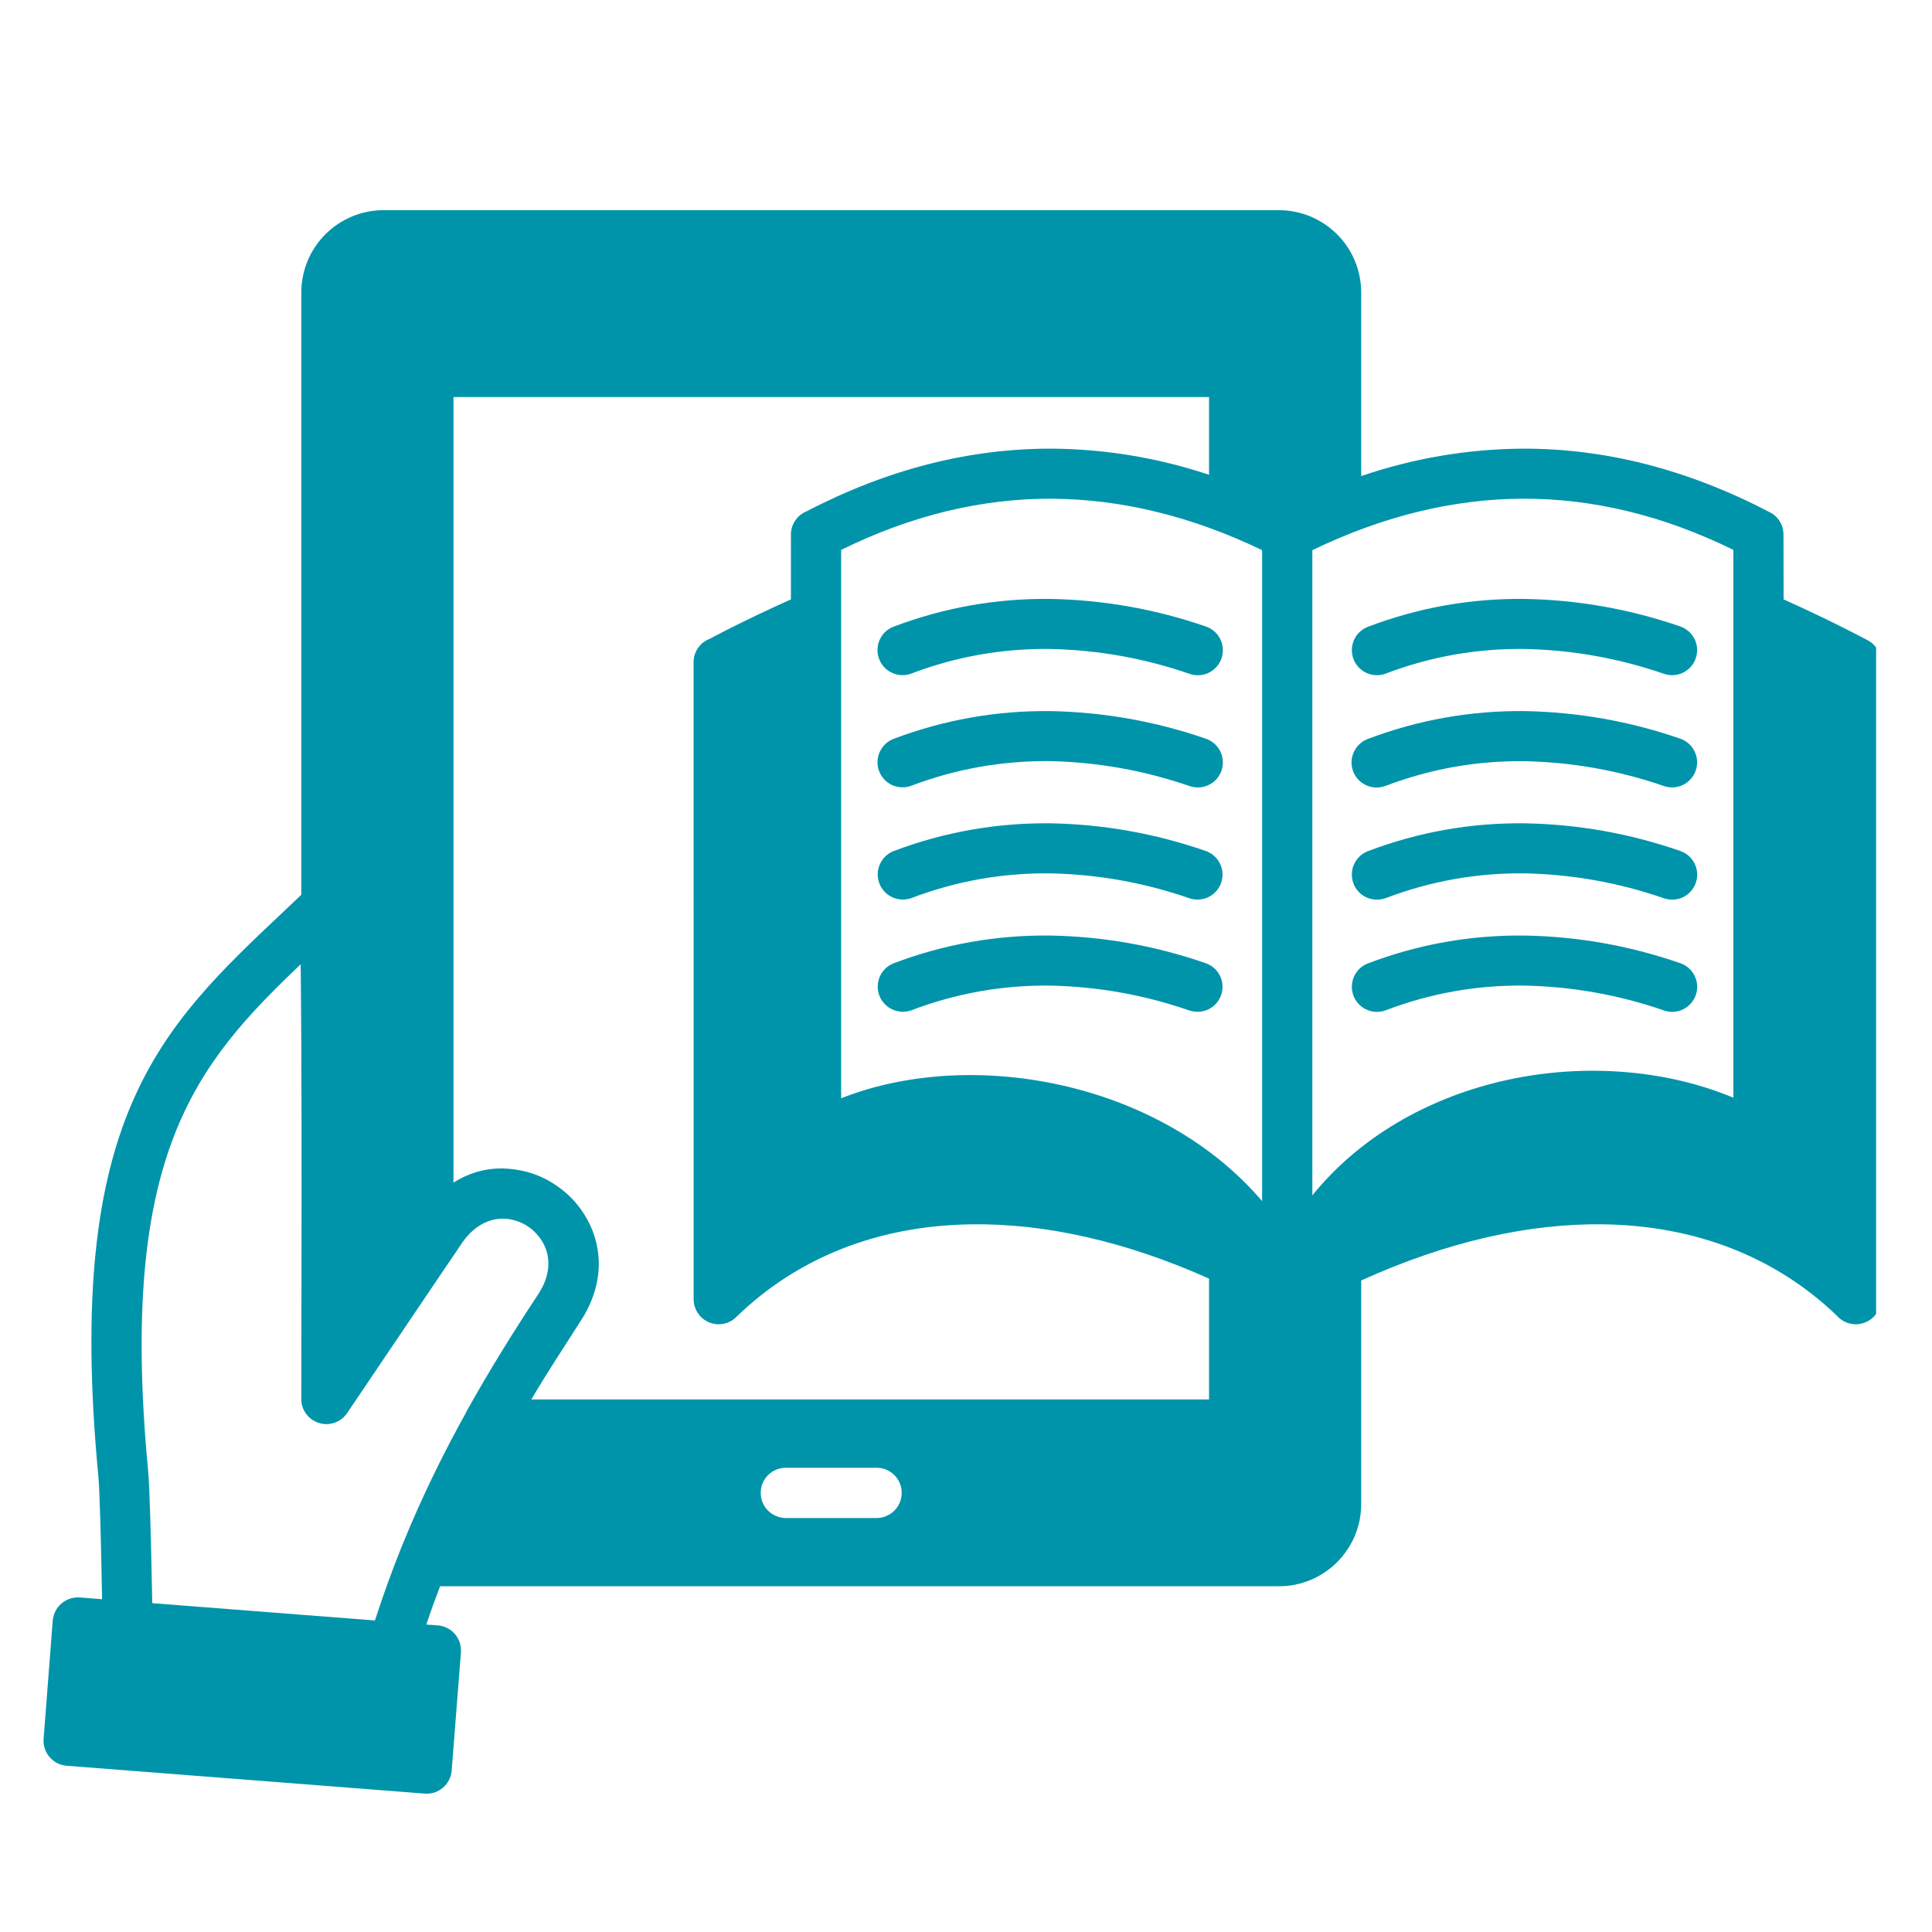 <svg xmlns="http://www.w3.org/2000/svg" xmlns:xlink="http://www.w3.org/1999/xlink" width="150" zoomAndPan="magnify" viewBox="0 0 112.5 112.5" height="150" preserveAspectRatio="xMidYMid meet" version="1.0"><defs><clipPath id="f82754c0b6"><path d="M 2.473 12.199 L 109.246 12.199 L 109.246 104.785 L 2.473 104.785 Z M 2.473 12.199 " clip-rule="nonzero"/></clipPath></defs><g clip-path="url(#f82754c0b6)"><path fill="#0094ab" d="M 61.152 34.875 C 64.25 34.93 67.266 35.465 70.195 36.473 C 70.379 36.531 70.547 36.625 70.695 36.754 C 70.844 36.879 70.961 37.027 71.051 37.203 C 71.137 37.375 71.188 37.562 71.203 37.754 C 71.219 37.949 71.191 38.141 71.133 38.324 C 71.07 38.508 70.977 38.676 70.848 38.82 C 70.719 38.969 70.566 39.086 70.391 39.172 C 70.219 39.258 70.031 39.305 69.836 39.316 C 69.645 39.328 69.453 39.305 69.27 39.238 C 66.633 38.328 63.922 37.844 61.129 37.789 C 58.352 37.758 55.66 38.234 53.062 39.223 C 52.883 39.289 52.695 39.32 52.504 39.312 C 52.309 39.305 52.125 39.262 51.949 39.18 C 51.773 39.102 51.621 38.992 51.488 38.852 C 51.359 38.711 51.258 38.551 51.191 38.367 C 51.121 38.188 51.09 38 51.098 37.809 C 51.102 37.617 51.145 37.434 51.223 37.258 C 51.301 37.082 51.41 36.926 51.551 36.793 C 51.691 36.66 51.852 36.559 52.031 36.492 C 54.973 35.379 58.012 34.84 61.152 34.875 Z M 70.195 43.008 C 67.266 41.996 64.25 41.465 61.152 41.406 C 58.012 41.375 54.973 41.914 52.031 43.023 C 51.852 43.094 51.691 43.195 51.551 43.328 C 51.414 43.461 51.305 43.613 51.223 43.789 C 51.145 43.965 51.102 44.148 51.098 44.344 C 51.09 44.535 51.121 44.723 51.191 44.902 C 51.258 45.082 51.359 45.242 51.488 45.383 C 51.621 45.523 51.773 45.637 51.949 45.715 C 52.125 45.793 52.309 45.84 52.504 45.844 C 52.695 45.852 52.883 45.824 53.062 45.754 C 55.66 44.773 58.352 44.293 61.129 44.32 C 63.922 44.379 66.633 44.863 69.27 45.773 C 69.453 45.836 69.645 45.863 69.836 45.852 C 70.031 45.84 70.219 45.789 70.391 45.703 C 70.566 45.617 70.719 45.504 70.848 45.355 C 70.977 45.207 71.07 45.043 71.133 44.859 C 71.191 44.672 71.219 44.484 71.203 44.289 C 71.188 44.094 71.137 43.91 71.051 43.738 C 70.961 43.562 70.844 43.414 70.695 43.285 C 70.547 43.16 70.379 43.066 70.195 43.008 Z M 70.195 56.082 C 67.266 55.066 64.254 54.531 61.152 54.477 C 58.012 54.441 54.973 54.98 52.031 56.094 C 51.855 56.164 51.695 56.266 51.559 56.398 C 51.418 56.531 51.312 56.684 51.234 56.859 C 51.156 57.035 51.117 57.219 51.109 57.41 C 51.105 57.602 51.137 57.789 51.203 57.969 C 51.27 58.148 51.371 58.305 51.5 58.445 C 51.629 58.586 51.781 58.699 51.957 58.777 C 52.129 58.859 52.312 58.902 52.504 58.914 C 52.695 58.922 52.883 58.895 53.062 58.832 C 55.66 57.84 58.352 57.363 61.129 57.391 C 63.922 57.445 66.633 57.93 69.27 58.844 C 69.453 58.902 69.641 58.926 69.832 58.914 C 70.027 58.898 70.207 58.852 70.383 58.766 C 70.555 58.68 70.703 58.562 70.832 58.418 C 70.957 58.27 71.051 58.105 71.113 57.926 C 71.172 57.742 71.199 57.555 71.184 57.359 C 71.172 57.168 71.121 56.984 71.035 56.812 C 70.949 56.641 70.832 56.488 70.688 56.363 C 70.543 56.238 70.375 56.145 70.195 56.082 Z M 70.195 49.547 C 67.266 48.531 64.254 47.996 61.152 47.941 C 58.012 47.91 54.973 48.449 52.031 49.559 C 51.855 49.629 51.695 49.73 51.559 49.863 C 51.418 49.996 51.312 50.152 51.234 50.328 C 51.156 50.504 51.113 50.684 51.109 50.879 C 51.105 51.07 51.137 51.254 51.203 51.434 C 51.27 51.613 51.371 51.773 51.5 51.914 C 51.629 52.055 51.781 52.164 51.957 52.246 C 52.129 52.324 52.312 52.371 52.504 52.379 C 52.695 52.387 52.883 52.359 53.062 52.297 C 55.66 51.309 58.352 50.828 61.129 50.855 C 63.922 50.91 66.633 51.395 69.27 52.309 C 69.453 52.371 69.641 52.395 69.832 52.379 C 70.027 52.367 70.207 52.316 70.383 52.23 C 70.555 52.145 70.703 52.027 70.832 51.883 C 70.957 51.738 71.051 51.574 71.113 51.391 C 71.172 51.207 71.199 51.02 71.184 50.828 C 71.172 50.633 71.121 50.453 71.035 50.277 C 70.949 50.105 70.832 49.957 70.688 49.828 C 70.543 49.703 70.375 49.609 70.195 49.547 Z M 78.812 38.375 C 78.883 38.555 78.98 38.715 79.113 38.855 C 79.246 38.996 79.402 39.109 79.578 39.188 C 79.754 39.266 79.938 39.309 80.129 39.316 C 80.324 39.32 80.512 39.289 80.691 39.223 C 83.289 38.234 85.98 37.758 88.758 37.789 C 91.547 37.844 94.262 38.328 96.898 39.238 C 97.082 39.301 97.27 39.324 97.465 39.312 C 97.656 39.301 97.84 39.25 98.012 39.164 C 98.188 39.078 98.336 38.961 98.465 38.816 C 98.59 38.672 98.688 38.504 98.746 38.32 C 98.809 38.137 98.832 37.949 98.82 37.758 C 98.809 37.562 98.758 37.379 98.672 37.207 C 98.586 37.035 98.469 36.883 98.324 36.758 C 98.176 36.629 98.012 36.535 97.828 36.473 C 94.898 35.465 91.883 34.93 88.781 34.875 C 85.641 34.84 82.605 35.379 79.668 36.492 C 79.484 36.559 79.324 36.66 79.18 36.793 C 79.039 36.926 78.93 37.078 78.848 37.254 C 78.77 37.434 78.727 37.617 78.719 37.812 C 78.715 38.004 78.746 38.195 78.812 38.375 Z M 109.527 75.648 C 109.527 75.949 109.441 76.227 109.27 76.477 C 109.098 76.727 108.871 76.906 108.586 77.012 C 108.305 77.121 108.016 77.141 107.719 77.07 C 107.426 77 107.176 76.852 106.973 76.625 C 103.426 73.207 98.754 71.375 93.398 71.293 C 89.066 71.223 84.281 72.285 79.262 74.562 L 79.262 87.582 C 79.262 87.898 79.23 88.207 79.172 88.516 C 79.109 88.824 79.016 89.125 78.898 89.414 C 78.777 89.703 78.629 89.98 78.453 90.238 C 78.281 90.5 78.082 90.742 77.859 90.965 C 77.637 91.188 77.395 91.387 77.133 91.559 C 76.875 91.734 76.598 91.883 76.309 92.004 C 76.02 92.121 75.719 92.215 75.41 92.277 C 75.102 92.336 74.793 92.367 74.477 92.367 L 25.625 92.367 C 25.344 93.098 25.078 93.836 24.824 94.598 L 25.488 94.645 C 25.68 94.656 25.863 94.711 26.039 94.797 C 26.211 94.883 26.359 95 26.488 95.148 C 26.613 95.297 26.707 95.461 26.77 95.645 C 26.828 95.832 26.852 96.02 26.84 96.215 L 26.301 103.098 C 26.285 103.289 26.234 103.473 26.148 103.645 C 26.059 103.816 25.941 103.969 25.797 104.094 C 25.648 104.219 25.484 104.312 25.301 104.375 C 25.117 104.434 24.93 104.457 24.734 104.441 L 3.883 102.82 C 3.691 102.805 3.508 102.754 3.336 102.668 C 3.164 102.578 3.016 102.461 2.887 102.316 C 2.762 102.168 2.668 102.004 2.609 101.82 C 2.547 101.637 2.523 101.449 2.539 101.254 L 3.07 94.371 C 3.086 94.18 3.137 93.996 3.227 93.82 C 3.312 93.648 3.43 93.5 3.578 93.371 C 3.727 93.246 3.891 93.152 4.074 93.09 C 4.258 93.031 4.449 93.008 4.641 93.02 L 5.945 93.121 L 5.934 92.555 C 5.875 89.691 5.816 86.859 5.719 85.879 C 3.766 65.102 9.293 59.891 16.535 53.059 L 17.543 52.105 L 17.543 17.027 C 17.543 16.711 17.574 16.402 17.637 16.094 C 17.699 15.785 17.789 15.484 17.91 15.195 C 18.027 14.906 18.176 14.629 18.352 14.371 C 18.523 14.109 18.723 13.867 18.945 13.645 C 19.168 13.422 19.41 13.223 19.668 13.051 C 19.93 12.875 20.207 12.727 20.496 12.605 C 20.785 12.484 21.082 12.395 21.391 12.332 C 21.699 12.27 22.012 12.238 22.324 12.238 L 74.477 12.238 C 74.789 12.238 75.102 12.27 75.41 12.332 C 75.719 12.395 76.016 12.484 76.309 12.605 C 76.598 12.727 76.871 12.875 77.133 13.047 C 77.395 13.223 77.637 13.422 77.859 13.645 C 78.082 13.863 78.277 14.105 78.453 14.367 C 78.629 14.629 78.777 14.906 78.895 15.195 C 79.016 15.484 79.109 15.785 79.168 16.09 C 79.23 16.398 79.262 16.711 79.262 17.023 L 79.262 27.723 C 82.312 26.68 85.449 26.148 88.676 26.125 C 93.484 26.113 98.277 27.332 103.07 29.836 C 103.312 29.961 103.504 30.141 103.645 30.375 C 103.785 30.605 103.852 30.859 103.852 31.129 L 103.859 34.902 C 104.504 35.191 105.16 35.496 105.82 35.809 C 106.785 36.27 107.758 36.758 108.738 37.273 C 108.98 37.398 109.172 37.574 109.312 37.809 C 109.453 38.039 109.52 38.293 109.52 38.562 Z M 61.238 29.039 C 57.164 29.027 53.074 30.004 48.98 32.02 L 48.98 63.953 C 53.02 62.355 57.984 62.184 62.613 63.387 C 66.781 64.469 70.703 66.668 73.492 69.941 L 73.492 32.035 C 69.391 30.062 65.305 29.066 61.238 29.039 Z M 27.168 82.18 C 28.496 79.797 29.926 77.5 31.43 75.227 L 31.43 75.219 C 32.121 74.094 32.039 73.023 31.547 72.246 C 31.094 71.547 30.461 71.129 29.641 70.988 C 28.738 70.855 27.719 71.215 26.922 72.348 L 26.199 73.426 C 26.168 73.465 26.145 73.508 26.113 73.543 L 20.215 82.281 C 20.035 82.547 19.793 82.734 19.492 82.84 C 19.188 82.949 18.883 82.957 18.578 82.859 C 18.27 82.766 18.02 82.59 17.828 82.332 C 17.641 82.074 17.543 81.785 17.543 81.465 C 17.539 81.465 17.555 74.895 17.555 74.594 C 17.562 68.449 17.574 62.301 17.508 56.152 C 11.371 62 6.895 67.258 8.621 85.598 C 8.723 86.676 8.789 89.574 8.848 92.5 L 8.867 93.352 L 21.832 94.359 C 22.789 91.398 23.953 88.52 25.324 85.723 C 25.891 84.562 26.484 83.43 27.105 82.312 C 27.125 82.266 27.145 82.223 27.168 82.18 Z M 52.504 86.93 C 52.508 86.738 52.469 86.551 52.395 86.371 C 52.324 86.191 52.219 86.035 52.082 85.898 C 51.945 85.762 51.785 85.652 51.605 85.578 C 51.43 85.504 51.242 85.469 51.047 85.469 L 45.758 85.469 C 45.562 85.469 45.379 85.504 45.199 85.578 C 45.02 85.652 44.859 85.758 44.723 85.898 C 44.586 86.035 44.48 86.191 44.406 86.371 C 44.332 86.551 44.297 86.738 44.297 86.93 C 44.297 87.125 44.332 87.312 44.406 87.492 C 44.48 87.672 44.586 87.828 44.723 87.965 C 44.859 88.102 45.02 88.207 45.199 88.281 C 45.379 88.355 45.562 88.395 45.758 88.395 L 51.047 88.395 C 51.242 88.395 51.43 88.355 51.605 88.281 C 51.785 88.207 51.941 88.102 52.078 87.965 C 52.215 87.828 52.32 87.668 52.395 87.492 C 52.469 87.312 52.504 87.125 52.504 86.934 Z M 70.402 81.488 L 70.402 74.453 C 65.477 72.25 60.773 71.223 56.516 71.293 C 51.125 71.375 46.426 73.23 42.867 76.695 C 42.656 76.902 42.41 77.031 42.121 77.086 C 41.832 77.141 41.551 77.109 41.281 76.996 C 41.012 76.883 40.793 76.699 40.633 76.457 C 40.469 76.211 40.391 75.941 40.391 75.648 L 40.387 38.562 C 40.383 38.27 40.469 37.996 40.633 37.75 C 40.797 37.504 41.016 37.324 41.293 37.215 C 42.238 36.715 43.168 36.25 44.094 35.809 C 44.75 35.496 45.41 35.195 46.055 34.902 L 46.055 31.129 C 46.055 30.832 46.137 30.559 46.305 30.312 C 46.469 30.066 46.691 29.887 46.969 29.773 C 51.711 27.309 56.469 26.113 61.238 26.125 C 64.371 26.148 67.426 26.656 70.402 27.645 L 70.402 23.121 L 26.406 23.121 L 26.406 68.863 C 27.535 68.152 28.762 67.898 30.082 68.113 C 30.895 68.238 31.641 68.527 32.324 68.984 C 33.004 69.43 33.566 69.996 34.004 70.684 C 35.059 72.336 35.277 74.539 33.918 76.754 C 32.91 78.336 31.895 79.871 30.938 81.488 Z M 100.934 32.02 C 96.84 30.008 92.75 29.027 88.676 29.039 C 84.613 29.055 80.527 30.055 76.418 32.035 L 76.418 69.605 C 79.191 66.18 83.125 63.996 87.312 62.988 C 91.914 61.887 96.855 62.219 100.934 63.918 Z M 97.828 49.547 C 94.898 48.531 91.883 47.996 88.781 47.941 C 85.641 47.906 82.602 48.445 79.664 49.559 C 79.484 49.625 79.324 49.727 79.18 49.859 C 79.039 49.992 78.93 50.145 78.848 50.32 C 78.766 50.496 78.723 50.684 78.719 50.875 C 78.711 51.07 78.742 51.258 78.809 51.438 C 78.875 51.621 78.977 51.781 79.109 51.922 C 79.242 52.066 79.395 52.176 79.57 52.258 C 79.75 52.336 79.934 52.379 80.125 52.387 C 80.32 52.395 80.508 52.363 80.691 52.297 C 83.289 51.309 85.977 50.828 88.758 50.855 C 91.547 50.91 94.262 51.395 96.898 52.309 C 97.082 52.371 97.27 52.395 97.461 52.383 C 97.656 52.371 97.84 52.324 98.016 52.238 C 98.188 52.152 98.34 52.035 98.465 51.891 C 98.594 51.742 98.688 51.578 98.75 51.395 C 98.812 51.211 98.836 51.023 98.824 50.828 C 98.809 50.637 98.762 50.453 98.672 50.277 C 98.586 50.105 98.469 49.957 98.324 49.828 C 98.176 49.703 98.012 49.609 97.828 49.547 Z M 97.828 56.082 C 94.898 55.066 91.883 54.531 88.781 54.477 C 85.641 54.441 82.602 54.98 79.664 56.094 C 79.484 56.16 79.324 56.262 79.18 56.391 C 79.039 56.523 78.93 56.68 78.848 56.855 C 78.77 57.031 78.727 57.215 78.719 57.41 C 78.711 57.602 78.742 57.789 78.809 57.973 C 78.879 58.152 78.977 58.316 79.109 58.457 C 79.242 58.598 79.398 58.711 79.574 58.789 C 79.75 58.871 79.934 58.914 80.129 58.922 C 80.32 58.926 80.508 58.898 80.691 58.828 C 83.289 57.84 85.977 57.359 88.758 57.391 C 91.547 57.445 94.262 57.93 96.898 58.84 C 97.082 58.906 97.27 58.93 97.461 58.918 C 97.656 58.906 97.84 58.855 98.016 58.77 C 98.188 58.684 98.34 58.57 98.465 58.422 C 98.594 58.277 98.688 58.113 98.75 57.93 C 98.812 57.746 98.836 57.555 98.824 57.363 C 98.809 57.168 98.762 56.984 98.672 56.812 C 98.586 56.641 98.469 56.488 98.324 56.363 C 98.176 56.234 98.012 56.141 97.828 56.082 Z M 97.828 43.008 C 94.898 41.996 91.883 41.465 88.781 41.406 C 85.641 41.375 82.602 41.914 79.664 43.023 C 79.48 43.09 79.316 43.191 79.172 43.32 C 79.031 43.453 78.918 43.609 78.836 43.785 C 78.754 43.961 78.707 44.148 78.699 44.344 C 78.691 44.539 78.723 44.727 78.793 44.91 C 78.859 45.094 78.961 45.254 79.094 45.398 C 79.23 45.539 79.387 45.652 79.562 45.73 C 79.742 45.809 79.93 45.852 80.125 45.855 C 80.32 45.859 80.508 45.828 80.691 45.758 C 83.289 44.773 85.977 44.293 88.758 44.324 C 91.547 44.379 94.262 44.863 96.898 45.773 C 97.082 45.836 97.27 45.859 97.461 45.848 C 97.656 45.832 97.84 45.785 98.012 45.699 C 98.184 45.613 98.336 45.496 98.461 45.352 C 98.59 45.203 98.684 45.039 98.746 44.855 C 98.809 44.672 98.832 44.484 98.82 44.293 C 98.805 44.098 98.758 43.914 98.668 43.742 C 98.582 43.566 98.469 43.418 98.32 43.289 C 98.176 43.164 98.012 43.07 97.828 43.008 Z M 97.828 43.008 " fill-opacity="1" fill-rule="nonzero"/></g></svg>